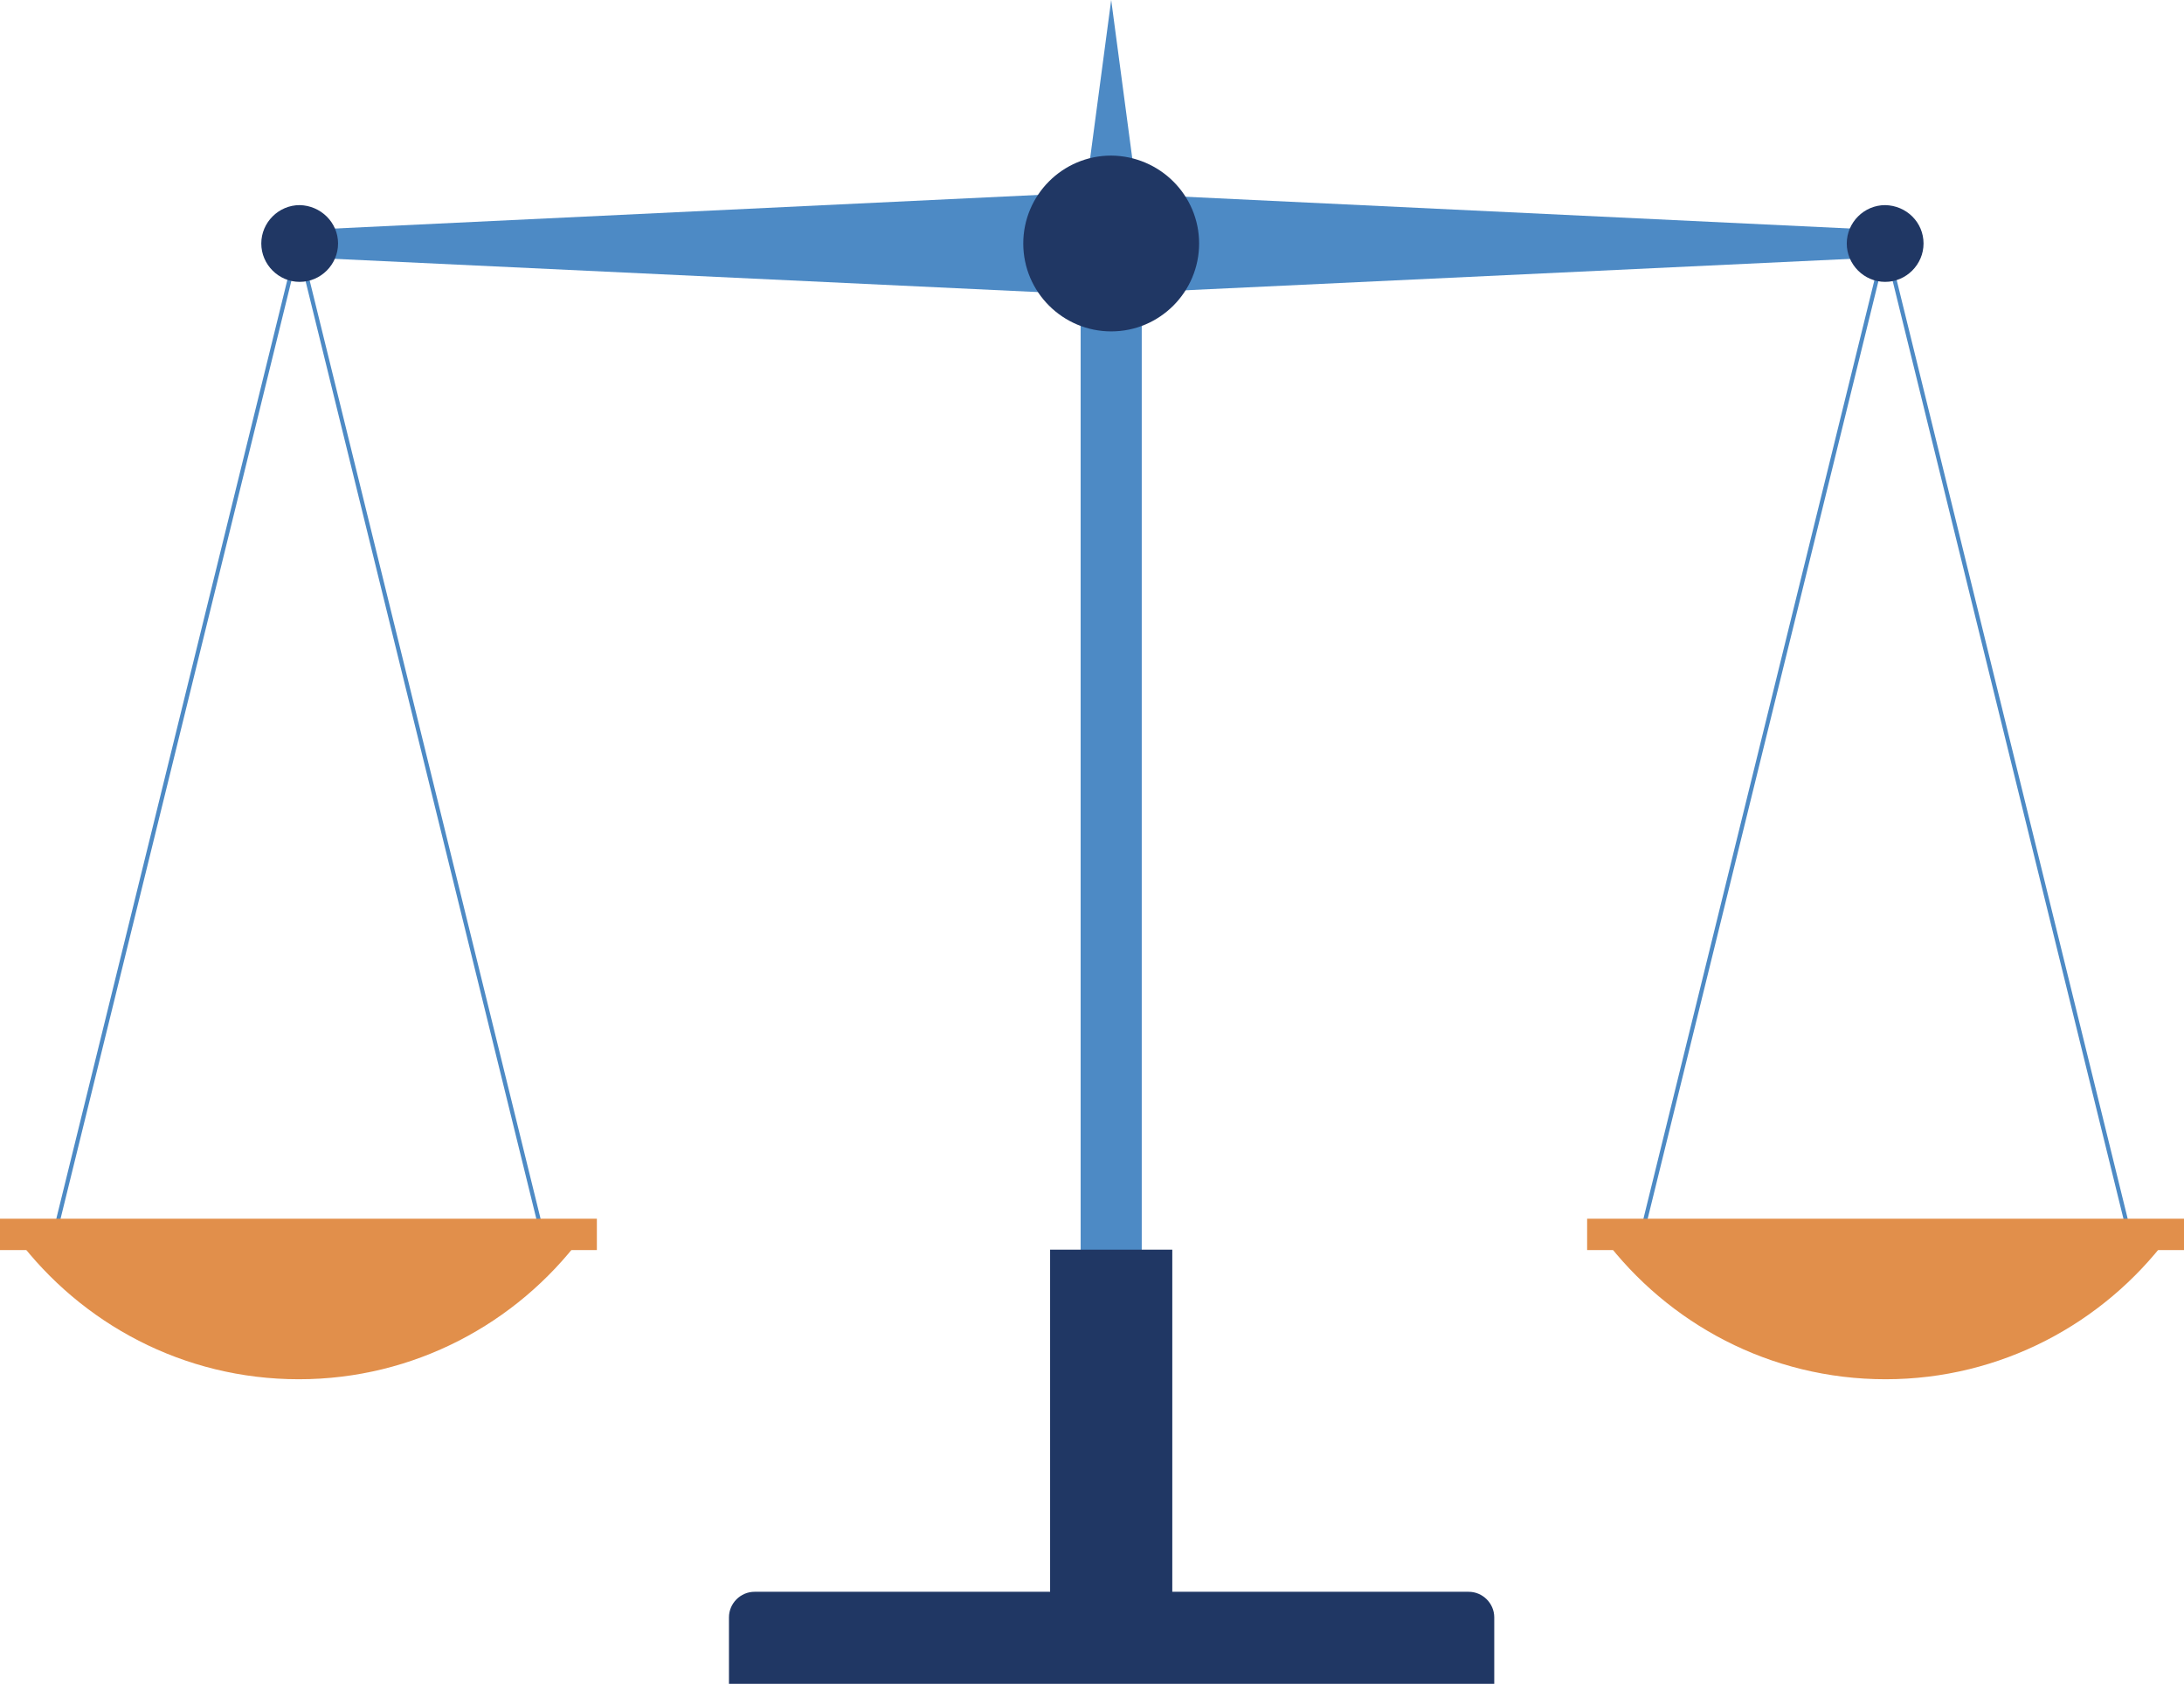 <?xml version="1.0" encoding="utf-8"?>
<!-- Generator: Adobe Illustrator 23.0.4, SVG Export Plug-In . SVG Version: 6.00 Build 0)  -->
<svg version="1.1" id="Illustration" xmlns="http://www.w3.org/2000/svg" xmlns:xlink="http://www.w3.org/1999/xlink" x="0px"
	 y="0px" viewBox="0 0 529.1 408" style="enable-background:new 0 0 529.1 408;" xml:space="preserve">
<style type="text/css">
	.st0{fill:#E18F4B;}
	.st1{fill:none;stroke:#4D8AC5;stroke-miterlimit:10;}
	.st2{fill:#4D8AC5;}
	.st3{fill:#203764;}
</style>
<path class="st0" d="M4.1,300c15.6,20.7,40.3,34.2,68.3,34.2c27.9,0,52.7-13.5,68.3-34.2H4.1z"/>
<polyline class="st1" points="13,300 72.3,59 131.6,300 "/>
<rect x="0" y="295.3" class="st0" width="144.6" height="7.6"/>
<path class="st0" d="M388.5,300c15.6,20.7,40.3,34.2,68.3,34.2c27.9,0,52.7-13.5,68.3-34.2H388.5z"/>
<polyline class="st1" points="397.5,300 456.8,59 516.1,300 "/>
<rect x="384.5" y="295.3" class="st0" width="144.6" height="7.6"/>
<polygon class="st2" points="276.6,399.2 269.2,399.2 261.8,399.2 261.8,237.3 261.8,55.6 269.2,0 276.6,55.6 276.6,237.3 "/>
<polygon class="st2" points="76.4,55.6 76.4,62.5 264.7,71.4 453,62.5 453,55.6 264.7,46.6 "/>
<g>
	<path class="st3" d="M466,59c0,5.1-4.2,9.3-9.3,9.3c-5.1,0-9.3-4.2-9.3-9.3c0-5.1,4.2-9.3,9.3-9.3C461.9,49.8,466,53.9,466,59z"/>
	<path class="st3" d="M81.9,59c0,5.1-4.2,9.3-9.3,9.3c-5.1,0-9.3-4.2-9.3-9.3c0-5.1,4.2-9.3,9.3-9.3C77.7,49.8,81.9,53.9,81.9,59z"
		/>
</g>
<g>
	<path class="st3" d="M290.5,59c0,11.7-9.5,21.3-21.3,21.3c-11.7,0-21.3-9.5-21.3-21.3c0-11.7,9.5-21.3,21.3-21.3
		C281,37.8,290.5,47.3,290.5,59z"/>
</g>
<rect x="254.4" y="302.8" class="st3" width="29.6" height="100.1"/>
<path class="st3" d="M361.9,408H176.6v-16.1c0-3.4,2.8-6.2,6.2-6.2h173c3.4,0,6.2,2.8,6.2,6.2V408z"/>
</svg>
